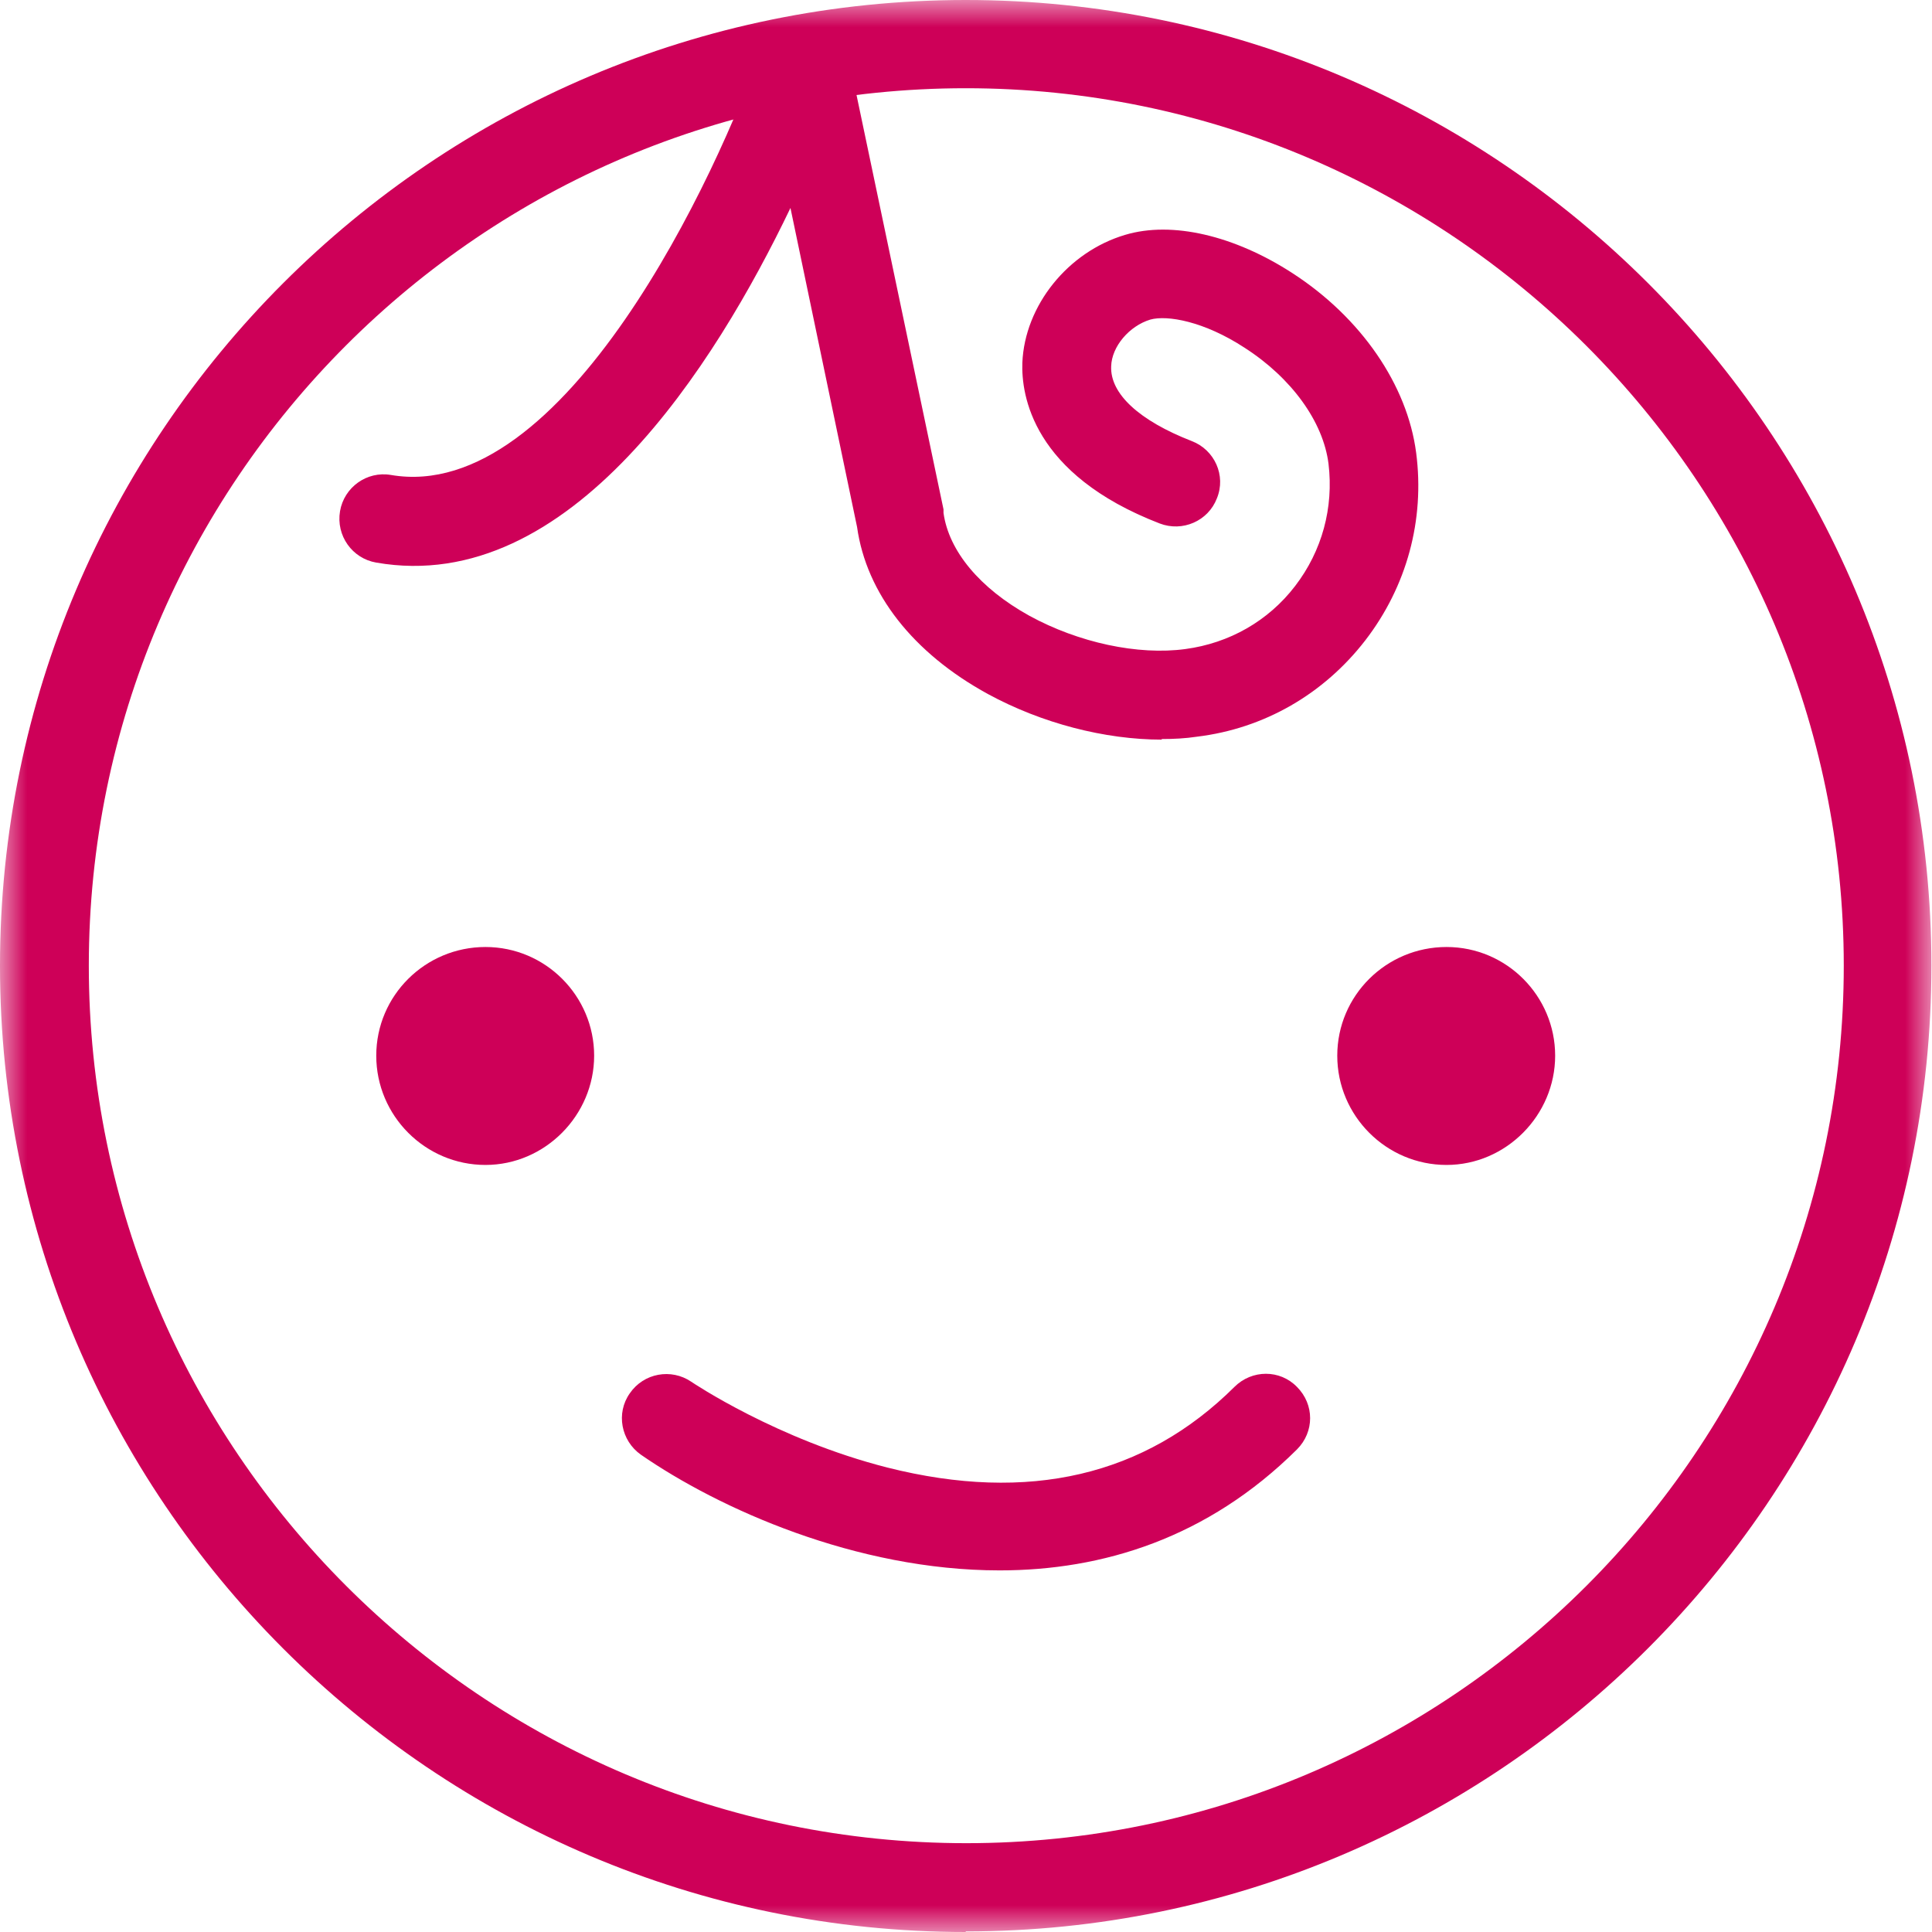 <?xml version="1.0" encoding="UTF-8"?> <svg xmlns="http://www.w3.org/2000/svg" width="36" height="36" viewBox="0 0 36 36" fill="none"><g clip-path="url(#clip0_384_13807)"><mask id="mask0_384_13807" style="mask-type:luminance" maskUnits="userSpaceOnUse" x="0" y="0" width="36" height="36"><path d="M36 0H0V36H36V0Z" fill="white"></path></mask><g mask="url(#mask0_384_13807)"><path d="M17.995 36C8.077 36 0 27.923 0 17.995C0 8.067 8.077 0 17.995 0C27.912 0 35.989 8.077 35.989 17.995C35.989 27.912 27.912 35.989 17.995 35.989M17.995 1.644C8.981 1.644 1.655 8.981 1.655 17.995C1.655 27.008 8.992 34.345 18.005 34.345C27.019 34.345 34.356 27.008 34.356 17.995C34.356 8.981 27.008 1.644 17.995 1.644Z" fill="#CE0058"></path><path d="M21.652 13.782C20.585 13.782 19.41 13.477 18.408 12.932C17.015 12.17 16.144 11.06 15.97 9.819L14.729 3.875C13.335 6.782 10.625 11.114 7.011 10.483C6.564 10.407 6.259 9.982 6.336 9.525C6.412 9.079 6.836 8.774 7.283 8.85C10.505 9.405 13.379 3.255 14.206 0.838C14.326 0.49 14.663 0.261 15.034 0.283C15.404 0.305 15.709 0.577 15.785 0.936L17.581 9.492C17.581 9.492 17.581 9.536 17.581 9.558C17.679 10.265 18.256 10.962 19.181 11.474C20.096 11.975 21.206 12.214 22.088 12.094C22.904 11.985 23.634 11.572 24.134 10.918C24.635 10.265 24.853 9.46 24.755 8.643C24.657 7.86 24.069 7.043 23.187 6.477C22.436 5.987 21.75 5.867 21.434 5.955C21.043 6.074 20.716 6.455 20.705 6.825C20.683 7.337 21.228 7.838 22.207 8.219C22.632 8.382 22.85 8.861 22.675 9.286C22.512 9.71 22.033 9.917 21.609 9.754C19.236 8.839 19.029 7.359 19.05 6.76C19.094 5.693 19.9 4.692 20.966 4.376C21.837 4.115 23.002 4.387 24.091 5.095C25.364 5.922 26.224 7.174 26.388 8.437C26.551 9.688 26.213 10.929 25.441 11.931C24.668 12.932 23.557 13.575 22.305 13.727C22.088 13.76 21.87 13.771 21.641 13.771" fill="#CE0058"></path><path d="M18.626 29.262C15.948 29.262 13.39 28.108 11.942 27.106C11.572 26.845 11.474 26.333 11.735 25.963C11.996 25.582 12.508 25.495 12.878 25.745C12.911 25.767 14.478 26.823 16.536 27.346C19.17 28.01 21.337 27.498 23.002 25.843C23.329 25.517 23.851 25.517 24.167 25.843C24.494 26.17 24.494 26.681 24.167 27.008C22.501 28.663 20.542 29.262 18.626 29.262Z" fill="#CE0058"></path><path d="M10.255 19.682C10.255 20.346 9.71 20.89 9.046 20.89C8.382 20.89 7.838 20.346 7.838 19.682C7.838 19.018 8.382 18.474 9.046 18.474C9.71 18.474 10.255 19.018 10.255 19.682Z" fill="#CE0058"></path><path d="M9.046 21.707C7.925 21.707 7.011 20.792 7.011 19.671C7.011 18.55 7.925 17.646 9.046 17.646C10.167 17.646 11.071 18.561 11.071 19.671C11.071 20.781 10.157 21.707 9.046 21.707ZM9.046 19.301C8.839 19.301 8.665 19.475 8.665 19.682C8.665 19.889 8.839 20.063 9.046 20.063C9.253 20.063 9.427 19.889 9.427 19.682C9.427 19.475 9.253 19.301 9.046 19.301Z" fill="#CE0058"></path><path d="M28.162 19.682C28.162 20.346 27.618 20.89 26.954 20.89C26.29 20.89 25.745 20.346 25.745 19.682C25.745 19.018 26.29 18.474 26.954 18.474C27.618 18.474 28.162 19.018 28.162 19.682Z" fill="#CE0058"></path><path d="M26.954 21.707C25.832 21.707 24.918 20.792 24.918 19.671C24.918 18.55 25.832 17.646 26.954 17.646C28.075 17.646 28.978 18.561 28.978 19.671C28.978 20.781 28.064 21.707 26.954 21.707ZM26.954 19.301C26.747 19.301 26.573 19.475 26.573 19.682C26.573 19.889 26.747 20.063 26.954 20.063C27.16 20.063 27.335 19.889 27.335 19.682C27.335 19.475 27.16 19.301 26.954 19.301Z" fill="#CE0058"></path></g></g><defs><clipPath id="clip0_384_13807"><rect width="36" height="36" fill="white"></rect></clipPath></defs></svg> 
